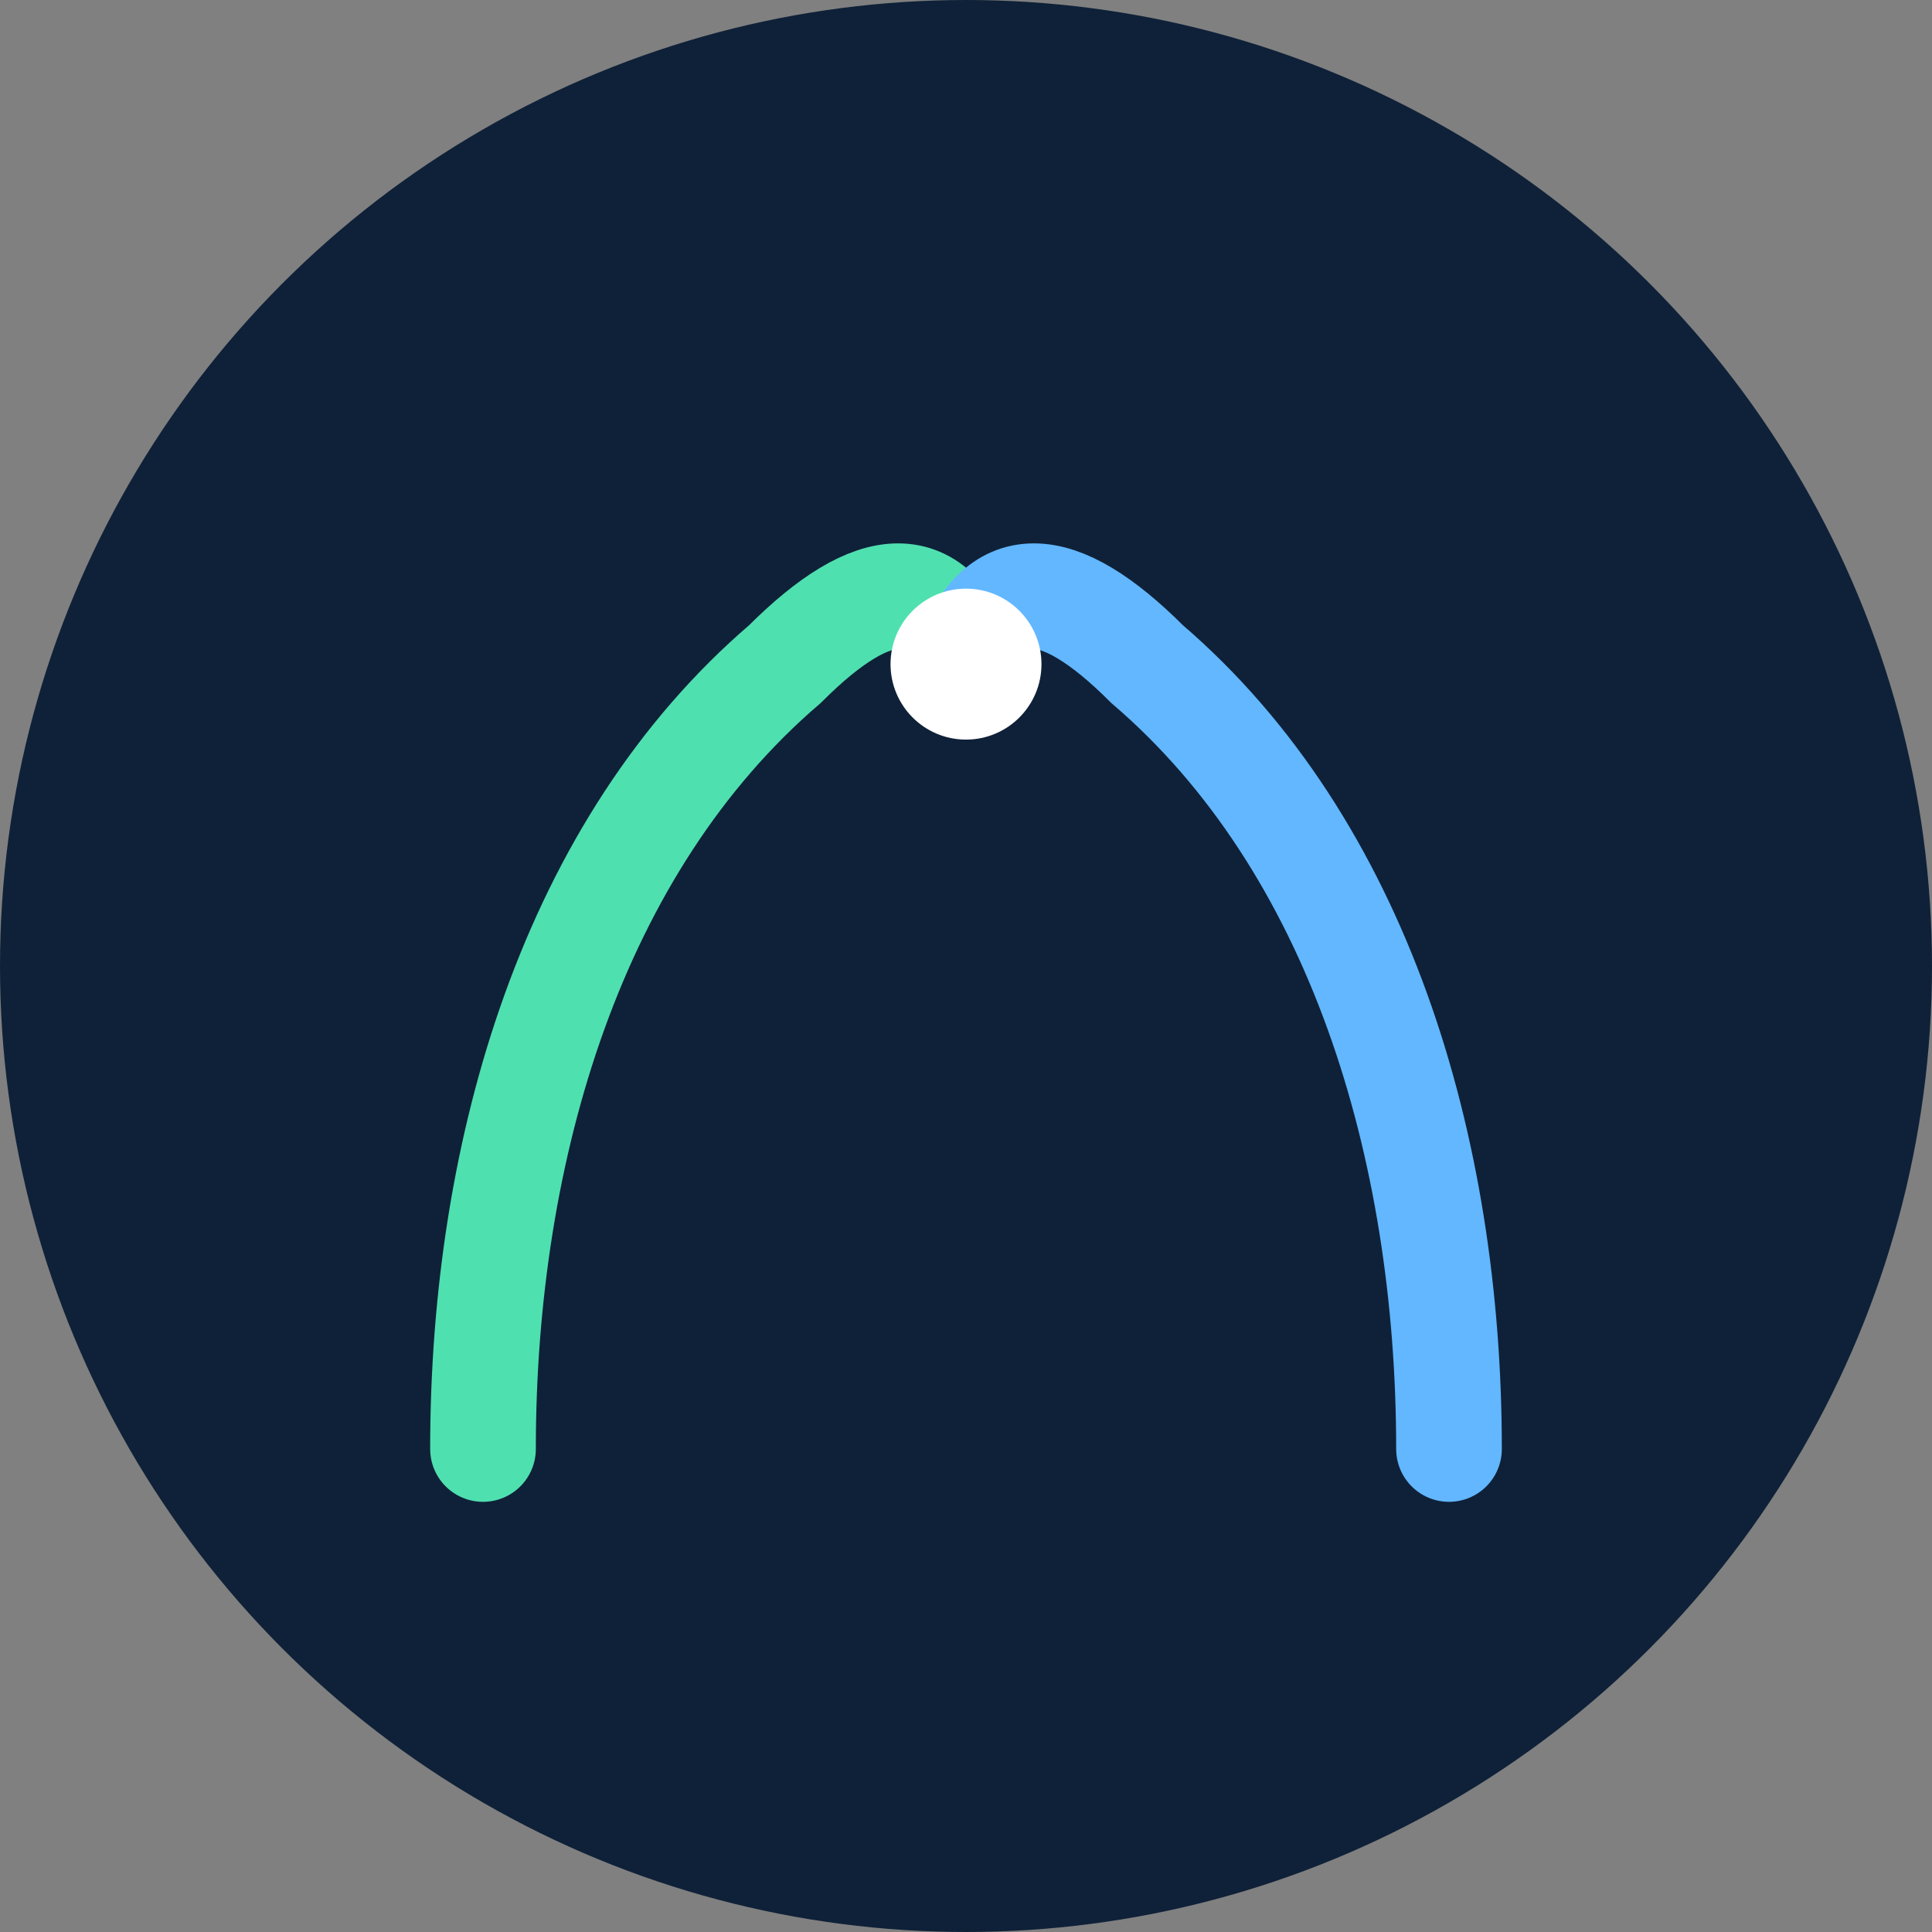 <svg
  width="64"
  height="64"
  viewBox="0 0 64 64"
  fill="none"
  xmlns="http://www.w3.org/2000/svg"
>
  <rect x="0" y="0" width="64" height="64" fill="#808080" stroke="none"/>
  <!-- Circular background -->
  <circle cx="32" cy="32" r="32" fill="#0F2138" />

  <!-- Abstract "M" symbol - two merging paths representing guidance -->
  <g transform="translate(12, 12)">
    <!-- Left curve - mint -->
    <path
      d="M4 36 C4 26, 7 16, 14 10 C17 7, 19 7, 20 10"
      stroke="#4FE0B0"
      stroke-width="3.5"
      stroke-linecap="round"
      fill="none"
    />
    <!-- Right curve - sky blue -->
    <path
      d="M20 10 C21 7, 23 7, 26 10 C33 16, 36 26, 36 36"
      stroke="#62B7FF"
      stroke-width="3.5"
      stroke-linecap="round"
      fill="none"
    />
    <!-- Connection point - white accent -->
    <circle cx="20" cy="10" r="2.5" fill="white" />
  </g>
</svg>

